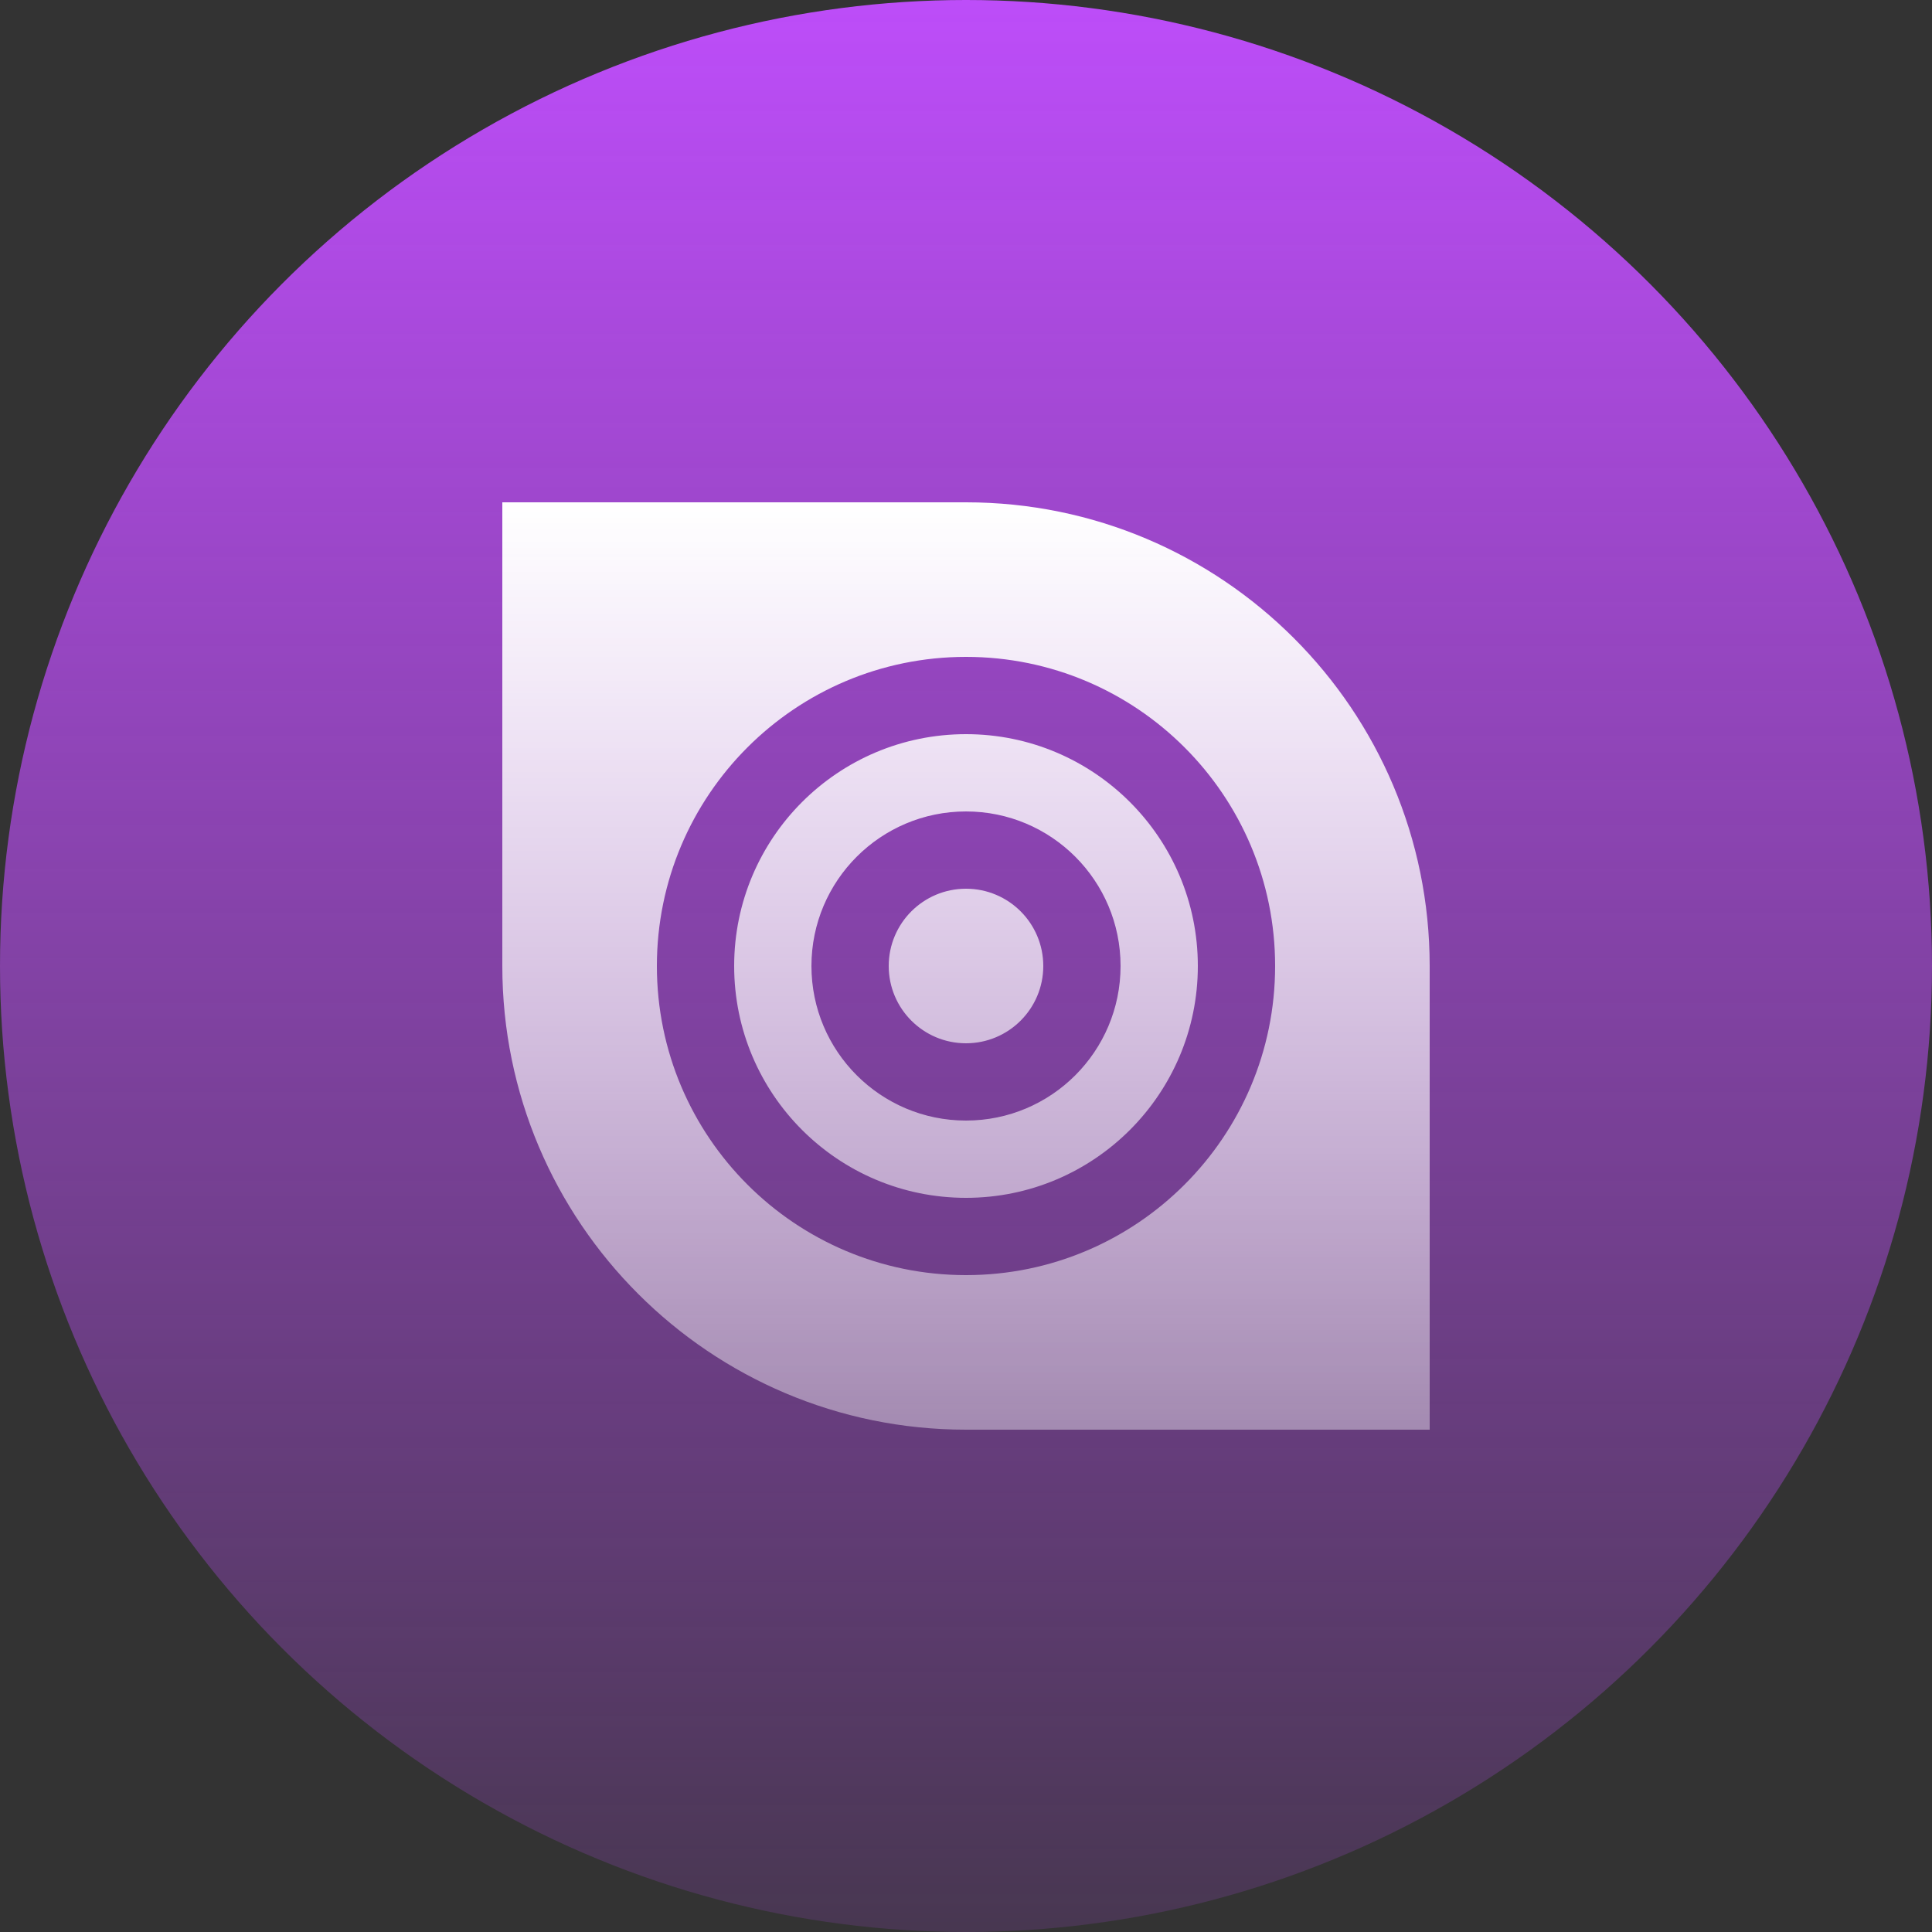 <svg xmlns="http://www.w3.org/2000/svg" width="80" height="80" viewBox="0 0 80 80" fill="none"><rect x="0" y="0" width="80" height="80" fill="#333333" stroke="none"/><circle cx="40" cy="40" r="40" fill="url(#paint0_linear_169_228)"></circle><path fill-rule="evenodd" clip-rule="evenodd" d="M40 20.8H20.8V40C20.8 50.603 29.397 59.2 40 59.2H59.2V40C59.2 29.397 50.603 20.8 40 20.8ZM40 52.8C32.931 52.8 27.2 47.069 27.2 40C27.2 32.931 32.931 27.2 40 27.2C47.069 27.2 52.8 32.931 52.8 40C52.8 47.069 47.069 52.8 40 52.8ZM40 30.4C34.697 30.4 30.4 34.697 30.4 40C30.4 45.301 34.697 49.6 40 49.6C45.301 49.6 49.6 45.301 49.6 40C49.6 34.697 45.301 30.4 40 30.4ZM40 46.4C36.466 46.4 33.6 43.534 33.6 40C33.6 36.466 36.466 33.6 40 33.6C43.534 33.6 46.4 36.466 46.4 40C46.4 43.534 43.534 46.4 40 46.4ZM43.2 40C43.2 41.767 41.767 43.2 40 43.2C38.232 43.2 36.8 41.767 36.8 40C36.8 38.232 38.232 36.8 40 36.8C41.767 36.8 43.2 38.232 43.2 40Z" fill="url(#paint1_linear_169_228)"></path><defs><linearGradient id="paint0_linear_169_228" x1="40" y1="0" x2="40" y2="80" gradientUnits="userSpaceOnUse"><stop stop-color="#BD4DF9"></stop><stop offset="1" stop-color="#BD4DF9" stop-opacity="0.15"></stop></linearGradient><linearGradient id="paint1_linear_169_228" x1="40" y1="20.8" x2="40" y2="59.2" gradientUnits="userSpaceOnUse"><stop stop-color="white"></stop><stop offset="1" stop-color="white" stop-opacity="0.4"></stop></linearGradient></defs></svg>